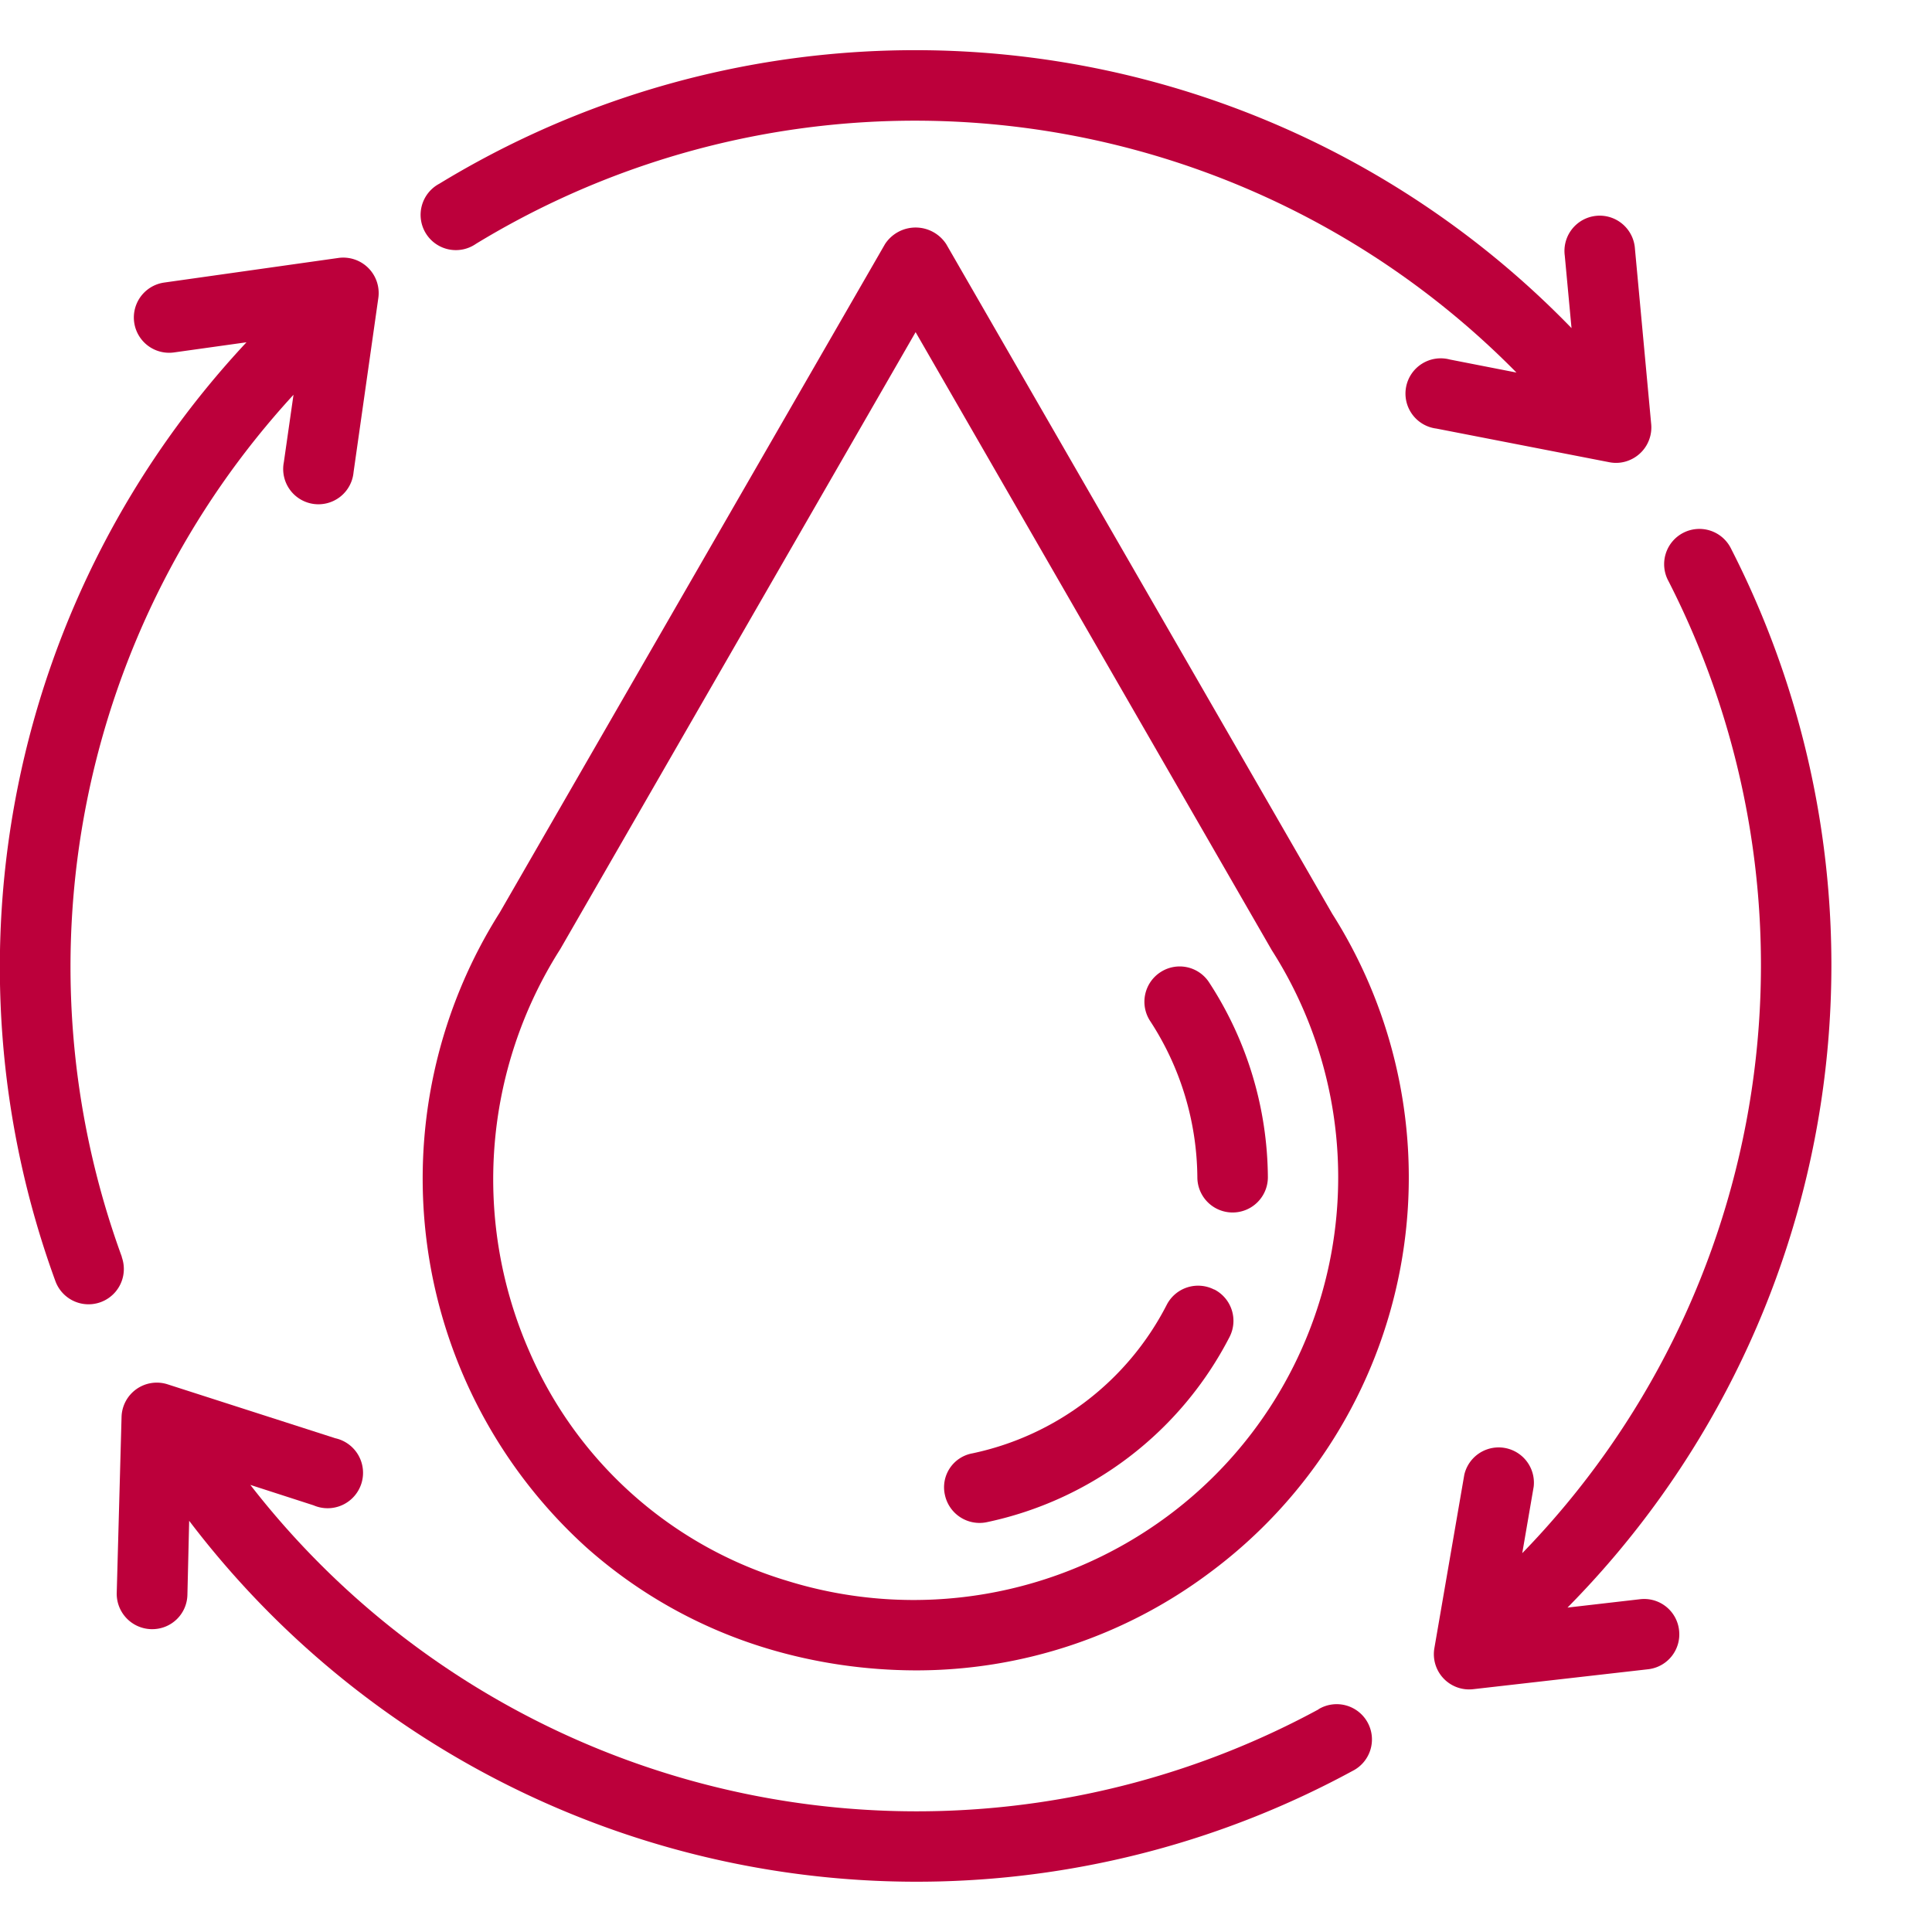 <svg xmlns="http://www.w3.org/2000/svg" width="12" height="12" fill="none"><path fill="#BC003B" d="M8.19 10.617a5.237 5.237 0 0 1-6.635-1.394l.393.127a.22.22 0 1 0 .134-.417L1.04 8.598a.219.219 0 0 0-.285.203l-.03 1.094a.22.22 0 0 0 .214.224h.005a.218.218 0 0 0 .22-.212l.011-.461A5.673 5.673 0 0 0 8.4 11a.219.219 0 1 0-.21-.384ZM.757 7.807a5.249 5.249 0 0 1 1.066-5.355l-.06.419a.219.219 0 1 0 .433.062L2.35 1.85a.22.22 0 0 0-.247-.248l-1.083.153a.219.219 0 1 0 .061.434l.45-.063A5.683 5.683 0 0 0 .344 7.957a.219.219 0 1 0 .412-.15Z"/><path fill="#BC003B" d="M5.877 1.516a.227.227 0 0 0-.38 0L3.104 5.668a3.09 3.09 0 0 0 .539 3.944c.324.288.707.502 1.122.627.299.09.609.135.92.136a3.04 3.04 0 0 0 1.829-.607 3.056 3.056 0 0 0 .761-4.092l-2.398-4.16Zm1.375 7.901a2.649 2.649 0 0 1-2.362.402 2.541 2.541 0 0 1-1.6-1.42 2.661 2.661 0 0 1 .19-2.504l2.207-3.832L7.9 5.903a2.619 2.619 0 0 1-.648 3.514Z"/><path fill="#BC003B" d="M7.542 8.01a.219.219 0 0 0-.295.094 1.766 1.766 0 0 1-1.207.923.214.214 0 0 0-.171.258.22.22 0 0 0 .258.17 2.208 2.208 0 0 0 1.51-1.151.219.219 0 0 0-.095-.295ZM7.21 6.037a.219.219 0 0 0-.068.302c.19.289.292.627.295.973a.219.219 0 0 0 .438 0 2.238 2.238 0 0 0-.363-1.207.218.218 0 0 0-.302-.068Zm2.786-3.166a.215.215 0 0 0 .13-.015.22.22 0 0 0 .13-.22l-.101-1.09a.22.22 0 0 0-.152-.196.219.219 0 0 0-.284.237l.042.451a5.678 5.678 0 0 0-7.032-.897.219.219 0 1 0 .228.373 5.243 5.243 0 0 1 6.462.8l-.414-.081a.219.219 0 1 0-.083.429l1.074.209Zm.191 7.062-.451.052a5.678 5.678 0 0 0 1.017-6.575.219.219 0 1 0-.39.199 5.24 5.24 0 0 1-.908 6.038l.071-.413a.219.219 0 0 0-.431-.074l-.186 1.078a.219.219 0 0 0 .24.254l1.088-.124a.218.218 0 0 0 .192-.242.218.218 0 0 0-.242-.193Z"/></svg>
